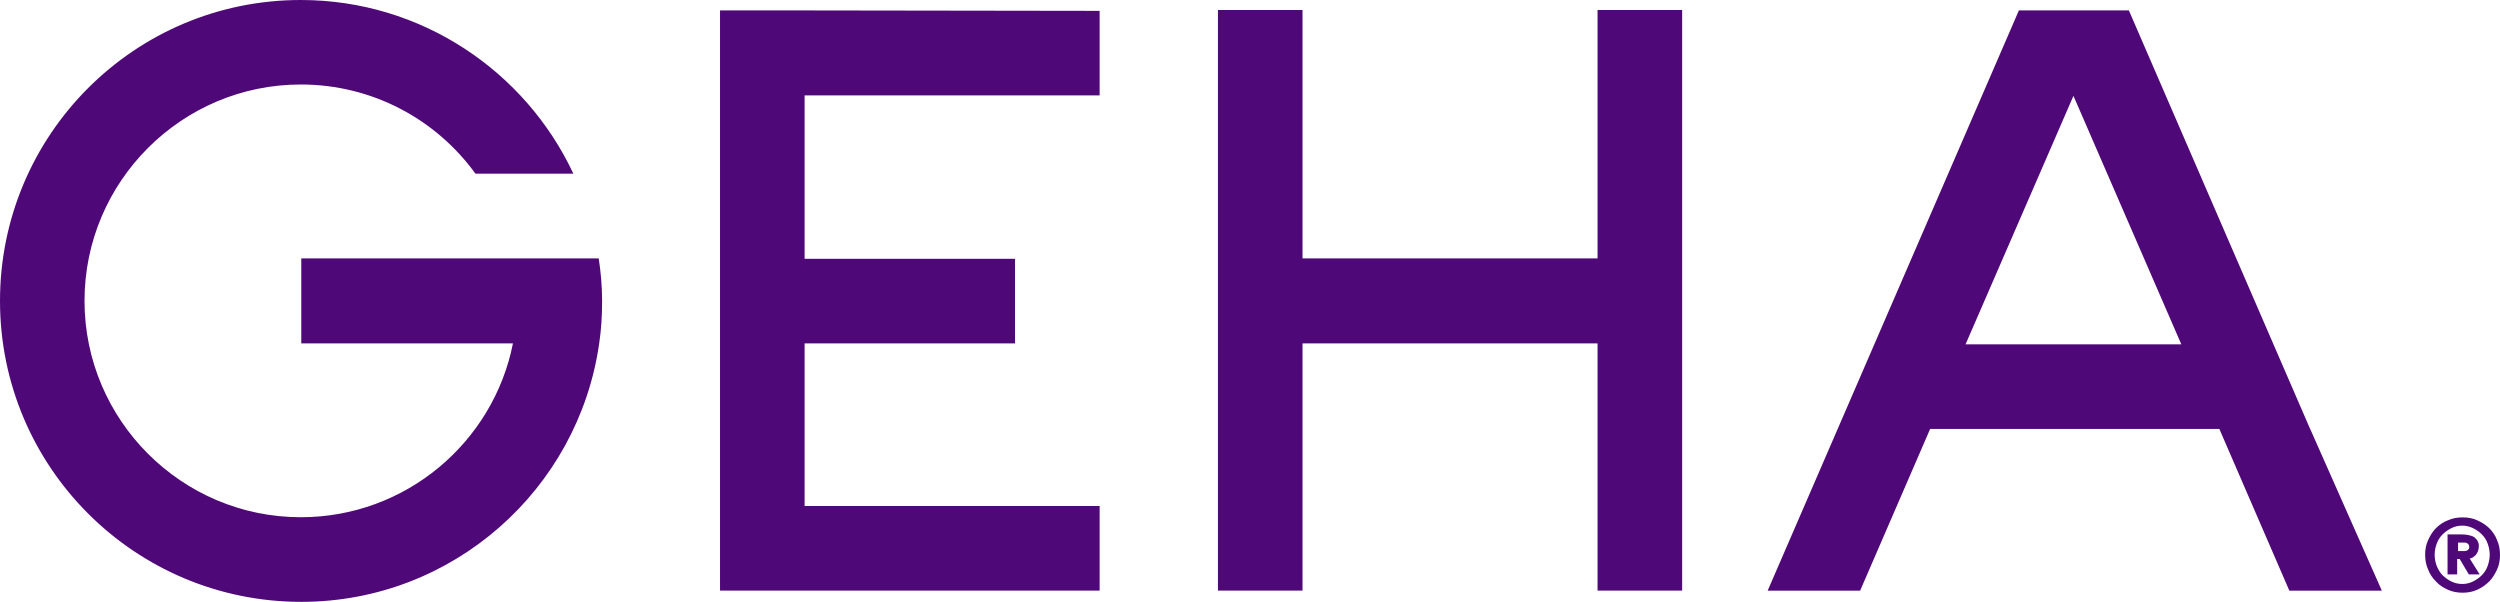 <svg xmlns="http://www.w3.org/2000/svg" width="108" height="26" viewBox="0 0 108 26" fill="none"><path d="M104.766 23.968C104.766 23.733 104.802 23.537 104.892 23.338C104.982 23.138 105.091 22.958 105.233 22.817C105.377 22.672 105.557 22.547 105.753 22.476C105.952 22.386 106.168 22.351 106.383 22.351C106.618 22.351 106.814 22.386 107.013 22.476C107.212 22.566 107.392 22.675 107.534 22.817C107.679 22.961 107.804 23.142 107.875 23.338C107.965 23.537 108 23.752 108 23.968C108 24.203 107.965 24.399 107.875 24.598C107.785 24.797 107.675 24.977 107.534 25.119C107.389 25.264 107.209 25.389 107.013 25.479C106.814 25.569 106.599 25.605 106.383 25.605C106.168 25.605 105.952 25.569 105.753 25.479C105.554 25.389 105.374 25.28 105.233 25.119C105.088 24.974 104.962 24.794 104.892 24.598C104.802 24.399 104.766 24.183 104.766 23.968ZM105.178 23.968C105.178 24.148 105.213 24.309 105.268 24.453C105.339 24.614 105.412 24.743 105.519 24.849C105.628 24.958 105.753 25.048 105.898 25.119C106.042 25.19 106.203 25.228 106.367 25.228C106.531 25.228 106.692 25.193 106.836 25.119C106.981 25.045 107.106 24.958 107.216 24.849C107.325 24.739 107.415 24.598 107.466 24.453C107.521 24.293 107.556 24.129 107.556 23.968C107.556 23.788 107.521 23.627 107.466 23.482C107.412 23.322 107.322 23.193 107.216 23.087C107.106 22.977 106.981 22.887 106.836 22.817C106.692 22.746 106.531 22.707 106.367 22.707C106.203 22.707 106.042 22.743 105.898 22.817C105.753 22.891 105.628 22.977 105.519 23.087C105.409 23.196 105.319 23.338 105.268 23.482C105.213 23.627 105.178 23.788 105.178 23.968ZM105.756 23.087H106.296C106.406 23.087 106.496 23.087 106.586 23.106C106.676 23.125 106.766 23.142 106.836 23.177C106.907 23.212 106.962 23.267 107.016 23.338C107.052 23.408 107.087 23.482 107.087 23.588C107.087 23.659 107.068 23.733 107.052 23.804C107.032 23.858 106.997 23.913 106.962 23.965C106.926 24 106.891 24.035 106.836 24.074C106.782 24.113 106.746 24.109 106.692 24.129L107.122 24.814H106.653L106.258 24.148H106.149V24.814H105.734V23.084H105.753L105.756 23.087ZM106.187 23.807H106.476C106.512 23.807 106.531 23.788 106.566 23.788C106.602 23.768 106.621 23.752 106.637 23.733C106.656 23.714 106.673 23.678 106.673 23.624C106.673 23.588 106.653 23.553 106.637 23.515C106.618 23.495 106.602 23.479 106.566 23.46C106.531 23.441 106.512 23.441 106.476 23.441H106.187V23.807ZM34.759 0.45H31.105V25.515H47.504V21.858H34.759V14.836H43.849V11.18H34.759V4.122H47.504V0.469L34.759 0.45ZM72.669 0.431H69.014V11.164H56.269V0.431H52.615V25.515H56.269V14.836H69.014V25.515H72.669V0.431ZM25.869 11.164H13.015V14.836H22.159C21.314 19.103 17.534 22.344 12.995 22.344C7.846 22.344 3.651 18.148 3.651 12.997C3.651 7.846 7.846 3.65 12.995 3.65C16.091 3.65 18.845 5.161 20.539 7.502H24.769C22.699 3.08 18.199 0 12.995 0C5.815 0 0 5.817 0 13C0 20.183 5.831 26 13.015 26C19.569 26 24.985 21.138 25.885 14.836C25.975 14.241 26.01 13.646 26.01 13.035V12.965C26.01 12.354 25.955 11.759 25.865 11.164M99.797 18.53L91.967 0.45H87.216L76.362 25.518H80.357L83.382 18.53H95.876L98.9 25.518H102.896L99.8 18.53H99.797ZM84.912 14.875L89.573 4.141L94.233 14.875H84.909H84.912Z" fill="#4F0877"></path></svg>